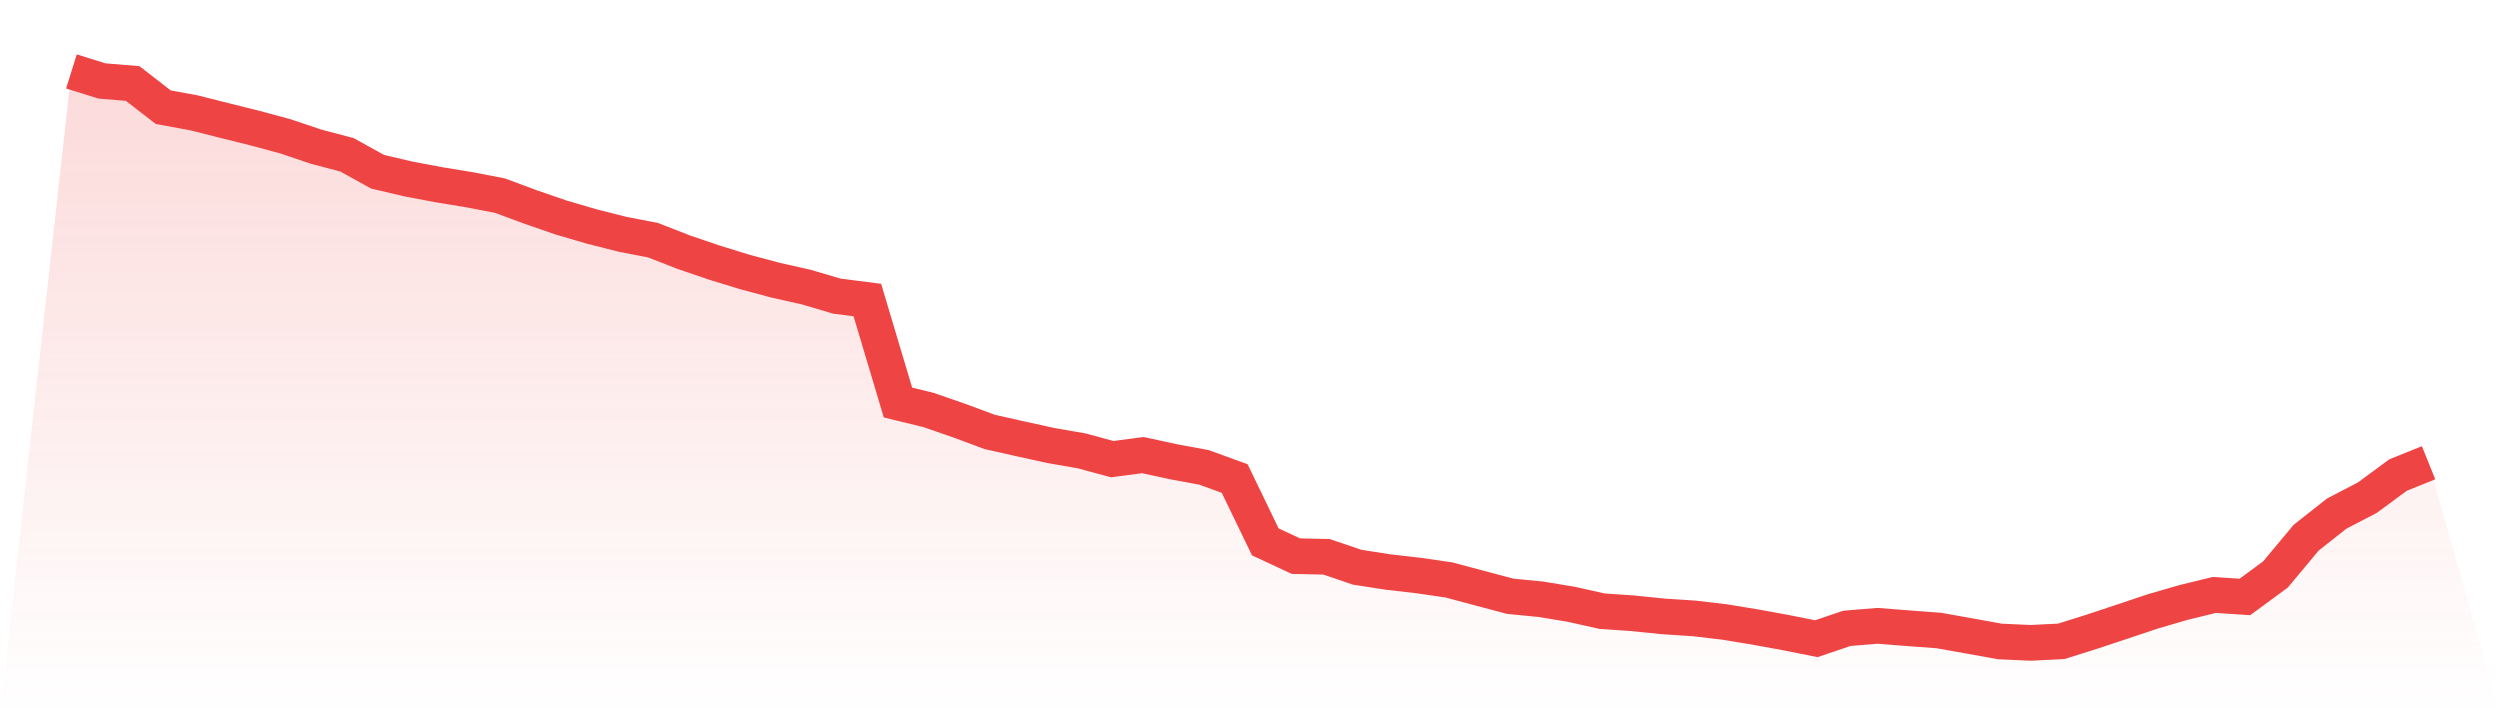 <svg viewBox="0 0 140 40" xmlns="http://www.w3.org/2000/svg">
<defs>
<linearGradient id="gradient" x1="0" x2="0" y1="0" y2="1">
<stop offset="0%" stop-color="#ef4444" stop-opacity="0.2"/>
<stop offset="100%" stop-color="#ef4444" stop-opacity="0"/>
</linearGradient>
</defs>
<path d="M4,4 L4,4 L5.714,4.535 L7.429,4.676 L9.143,6.004 L10.857,6.317 L12.571,6.749 L14.286,7.176 L16,7.64 L17.714,8.218 L19.429,8.668 L21.143,9.617 L22.857,10.02 L24.571,10.344 L26.286,10.625 L28,10.956 L29.714,11.592 L31.429,12.184 L33.143,12.685 L34.857,13.119 L36.571,13.451 L38.286,14.121 L40,14.705 L41.714,15.232 L43.429,15.691 L45.143,16.075 L46.857,16.582 L48.571,16.802 L50.286,22.541 L52,22.96 L53.714,23.554 L55.429,24.19 L57.143,24.574 L58.857,24.951 L60.571,25.248 L62.286,25.712 L64,25.486 L65.714,25.857 L67.429,26.175 L69.143,26.798 L70.857,30.345 L72.571,31.143 L74.286,31.181 L76,31.764 L77.714,32.031 L79.429,32.228 L81.143,32.477 L82.857,32.935 L84.571,33.391 L86.286,33.558 L88,33.842 L89.714,34.226 L91.429,34.343 L93.143,34.518 L94.857,34.629 L96.571,34.831 L98.286,35.112 L100,35.425 L101.714,35.767 L103.429,35.186 L105.143,35.046 L106.857,35.181 L108.571,35.308 L110.286,35.613 L112,35.923 L113.714,36 L115.429,35.915 L117.143,35.377 L118.857,34.807 L120.571,34.234 L122.286,33.736 L124,33.317 L125.714,33.429 L127.429,32.167 L129.143,30.112 L130.857,28.76 L132.571,27.869 L134.286,26.605 L136,25.913 L140,40 L0,40 z" fill="url(#gradient)"/>
<path d="M4,4 L4,4 L5.714,4.535 L7.429,4.676 L9.143,6.004 L10.857,6.317 L12.571,6.749 L14.286,7.176 L16,7.64 L17.714,8.218 L19.429,8.668 L21.143,9.617 L22.857,10.02 L24.571,10.344 L26.286,10.625 L28,10.956 L29.714,11.592 L31.429,12.184 L33.143,12.685 L34.857,13.119 L36.571,13.451 L38.286,14.121 L40,14.705 L41.714,15.232 L43.429,15.691 L45.143,16.075 L46.857,16.582 L48.571,16.802 L50.286,22.541 L52,22.96 L53.714,23.554 L55.429,24.19 L57.143,24.574 L58.857,24.951 L60.571,25.248 L62.286,25.712 L64,25.486 L65.714,25.857 L67.429,26.175 L69.143,26.798 L70.857,30.345 L72.571,31.143 L74.286,31.181 L76,31.764 L77.714,32.031 L79.429,32.228 L81.143,32.477 L82.857,32.935 L84.571,33.391 L86.286,33.558 L88,33.842 L89.714,34.226 L91.429,34.343 L93.143,34.518 L94.857,34.629 L96.571,34.831 L98.286,35.112 L100,35.425 L101.714,35.767 L103.429,35.186 L105.143,35.046 L106.857,35.181 L108.571,35.308 L110.286,35.613 L112,35.923 L113.714,36 L115.429,35.915 L117.143,35.377 L118.857,34.807 L120.571,34.234 L122.286,33.736 L124,33.317 L125.714,33.429 L127.429,32.167 L129.143,30.112 L130.857,28.76 L132.571,27.869 L134.286,26.605 L136,25.913" fill="none" stroke="#ef4444" stroke-width="2"/>
</svg>